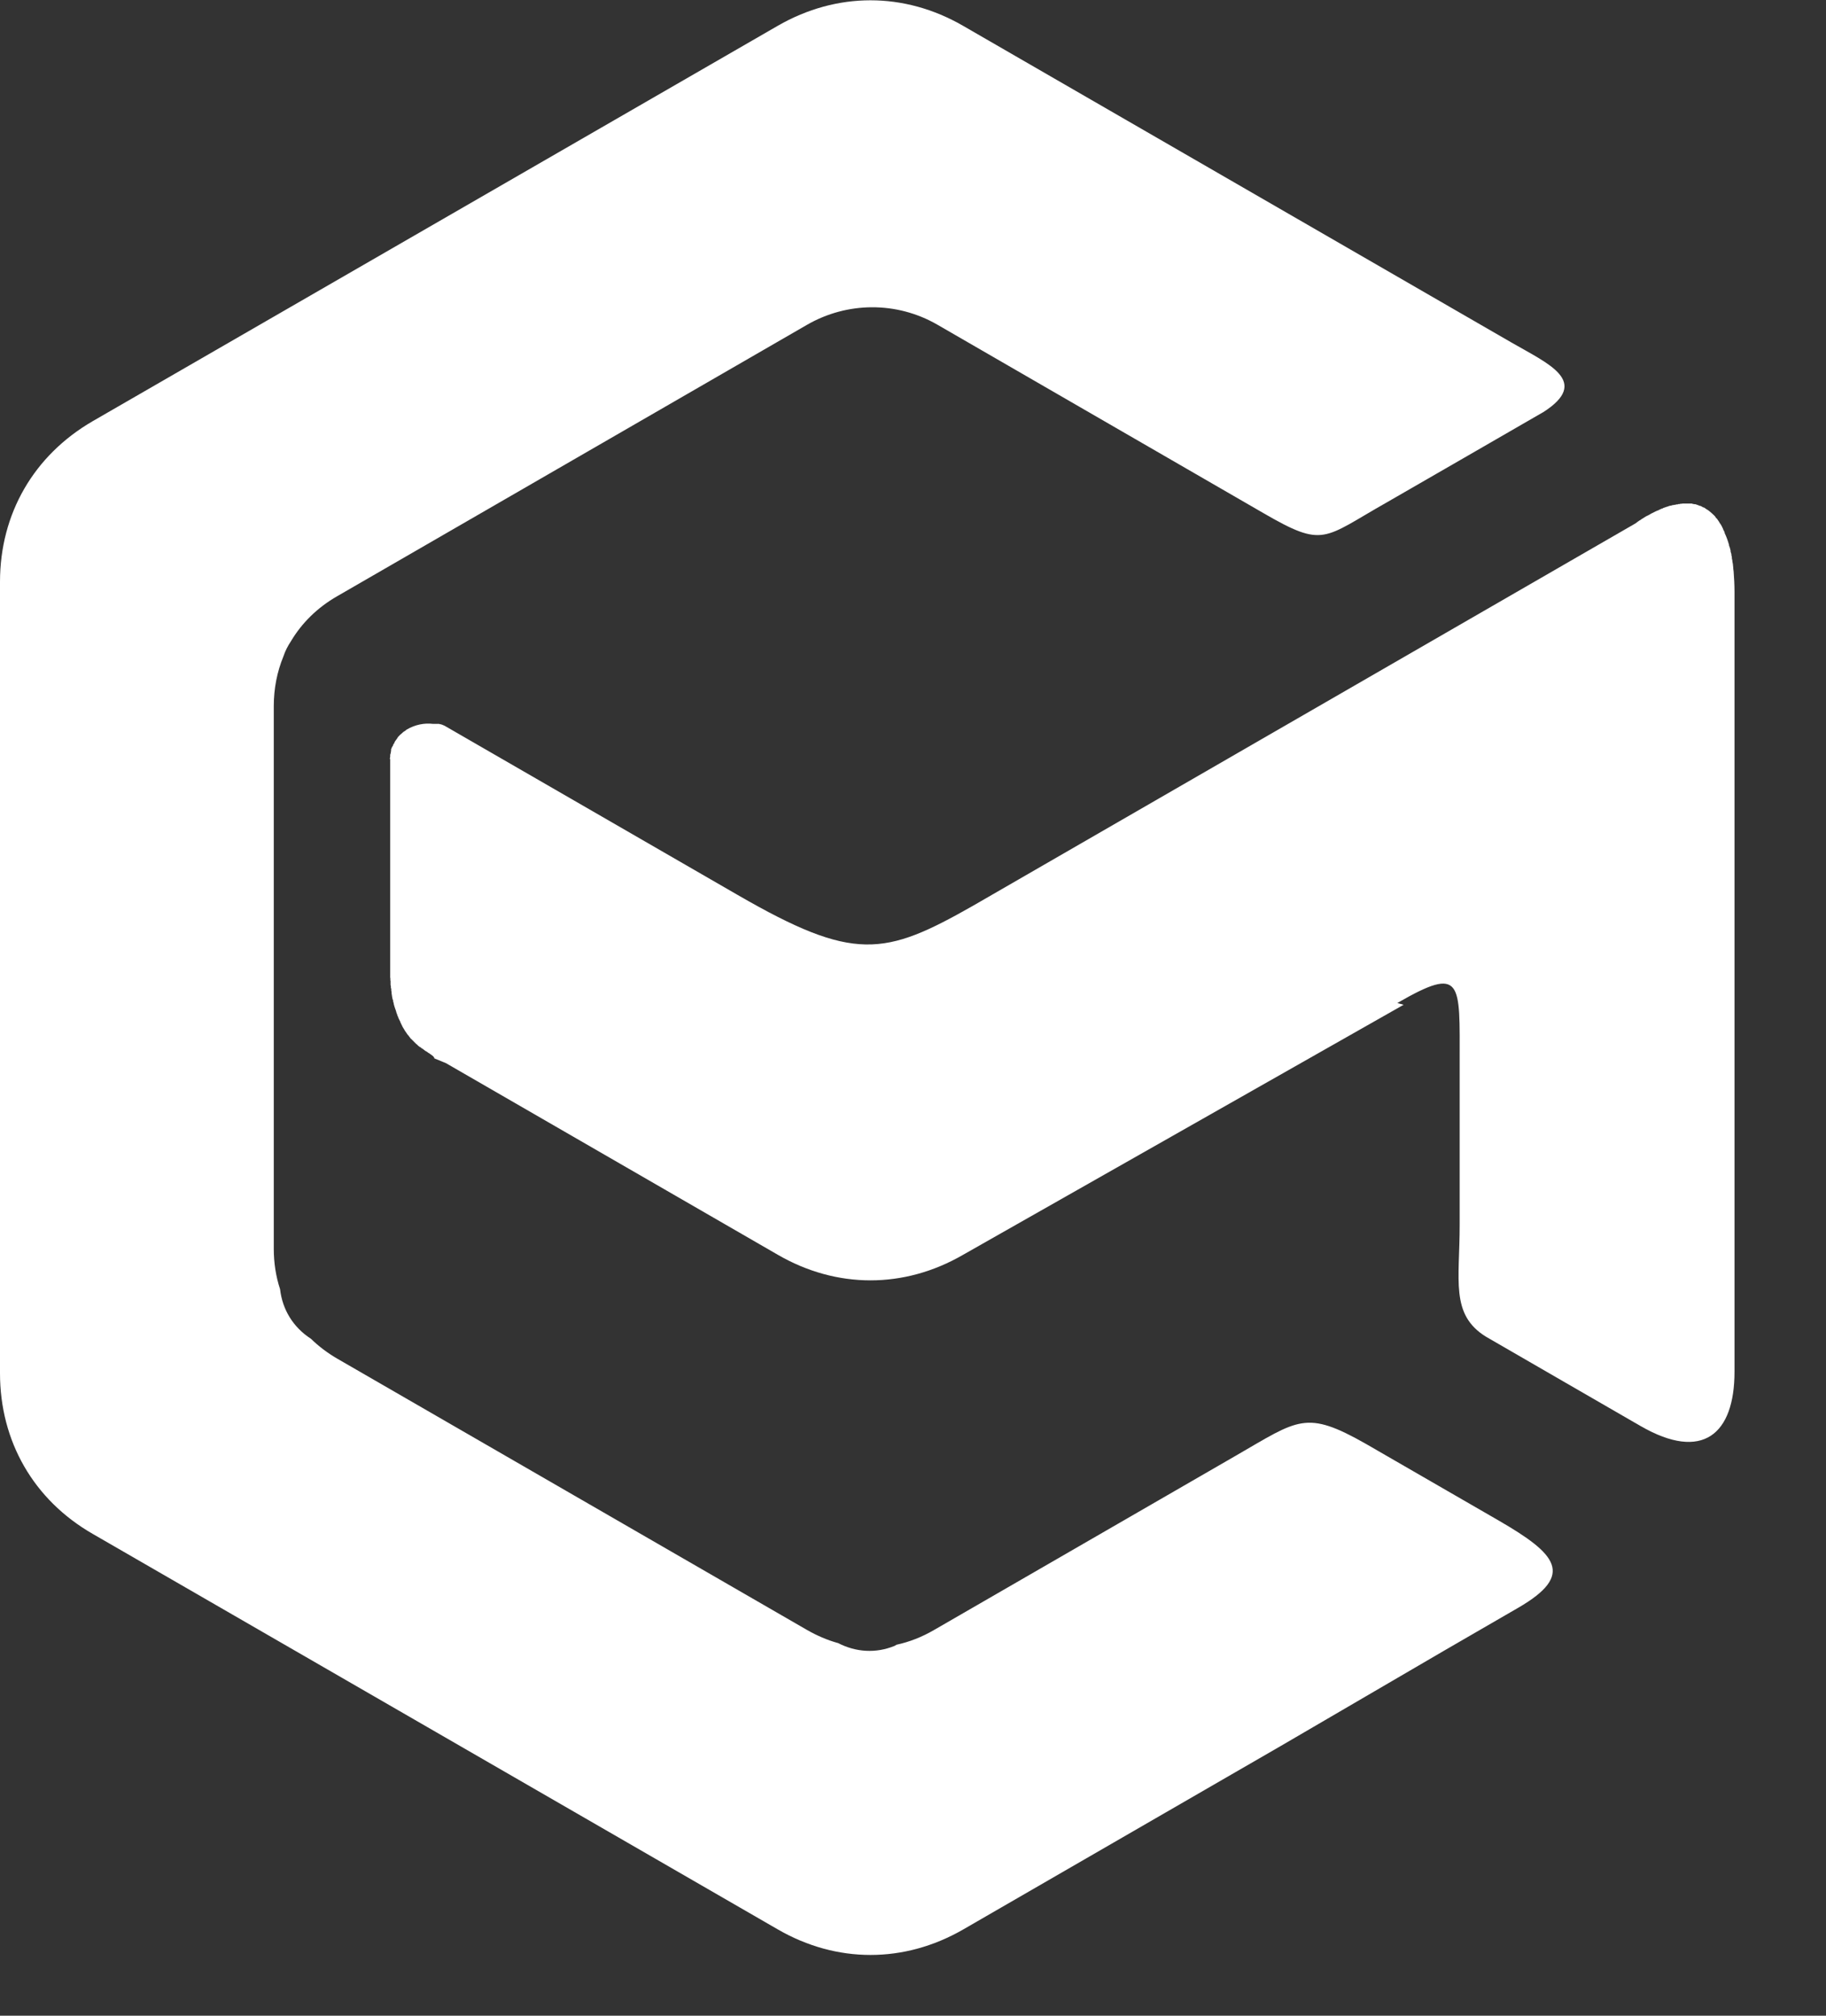 <svg width="29" height="32" viewBox="0 0 29 32" fill="none" xmlns="http://www.w3.org/2000/svg">
<rect x="0" y="0" width="29" height="32" fill="#333333" stroke="none"/>
<path fill-rule="evenodd" clip-rule="evenodd" d="M22.292 15.951L15.294 19.921C14.36 20.461 13.29 20.461 12.355 19.921L7.081 16.877L6.898 16.802C6.898 16.78 6.87 16.758 6.828 16.73L6.82 16.724L6.812 16.718H6.809L6.803 16.713H6.798L6.795 16.707L6.787 16.702L6.776 16.694L6.764 16.688H6.762L6.753 16.68H6.748L6.742 16.671L6.734 16.666H6.731L6.72 16.655L6.706 16.646H6.703L6.692 16.638L6.687 16.632L6.67 16.621H6.667L6.653 16.61L6.639 16.599L6.628 16.588L6.623 16.582L6.614 16.577L6.603 16.566L6.592 16.555L6.578 16.541L6.564 16.527L6.559 16.521L6.55 16.513L6.542 16.505L6.536 16.499L6.525 16.488H6.522L6.509 16.468L6.495 16.452V16.446L6.489 16.443L6.475 16.427L6.459 16.404L6.442 16.379L6.428 16.36L6.425 16.352L6.414 16.335L6.409 16.326L6.397 16.307L6.383 16.279V16.276L6.37 16.254L6.367 16.243L6.356 16.224V16.215L6.342 16.193V16.188L6.328 16.163V16.157L6.314 16.126L6.303 16.093L6.297 16.079L6.292 16.06L6.286 16.04L6.281 16.026L6.275 16.01L6.264 15.976L6.253 15.937V15.926L6.244 15.901V15.884L6.236 15.865L6.231 15.845L6.225 15.809L6.219 15.768V15.762V15.751L6.214 15.723V15.701L6.208 15.681V15.656L6.203 15.637V15.612V15.57L6.2 15.568V15.526H6.197V15.498V15.47V15.448V15.415V15.392V15.339V12.05H6.192V12.042C6.192 12.042 6.194 12.023 6.197 12.014V12.006V11.998V11.989V11.981L6.2 11.973C6.2 11.973 6.203 11.959 6.206 11.953V11.945L6.208 11.934L6.211 11.925V11.917V11.909V11.9V11.895L6.214 11.892V11.886H6.217V11.878H6.219V11.87H6.225V11.861C6.225 11.861 6.236 11.845 6.242 11.836L6.244 11.831V11.825V11.82L6.253 11.811L6.258 11.803L6.261 11.795L6.267 11.786V11.781L6.272 11.773V11.77L6.278 11.764L6.283 11.756L6.289 11.748L6.295 11.739L6.3 11.734L6.306 11.725L6.308 11.72L6.314 11.711L6.32 11.703L6.325 11.695L6.331 11.689L6.336 11.684H6.339L6.342 11.678L6.347 11.672L6.353 11.667L6.358 11.661L6.367 11.656L6.372 11.65L6.378 11.645H6.381V11.642L6.389 11.636L6.392 11.633L6.397 11.628L6.403 11.622L6.411 11.617L6.42 11.611L6.428 11.606L6.445 11.595V11.592L6.453 11.586L6.461 11.581C6.595 11.503 6.739 11.475 6.881 11.492H6.887H6.889H6.892H6.895H6.901H6.903H6.906H6.912H6.915H6.917H6.92H6.923H6.926H6.928H6.931H6.934H6.937H6.94H6.942H6.945H6.951H6.953H6.959H6.962H6.965H6.967H6.978V11.495H6.981L6.984 11.497H6.987H6.99H6.992H6.995H6.998L7.006 11.5H7.009H7.012V11.503H7.015H7.017L7.023 11.506H7.026L7.042 11.514H7.045L7.056 11.52H7.059H7.062V11.522L7.065 11.525H7.067C8.616 12.42 10.167 13.313 11.716 14.208C13.562 15.273 14.043 15.181 15.455 14.378C18.961 12.354 22.47 10.332 25.976 8.308L26.009 8.283L26.04 8.261H26.045L26.054 8.253L26.079 8.236L26.093 8.228L26.115 8.214L26.129 8.205L26.148 8.194L26.165 8.186L26.187 8.175L26.198 8.169L26.221 8.155L26.237 8.147L26.254 8.139L26.271 8.13L26.293 8.119L26.304 8.114L26.329 8.103H26.337L26.343 8.097L26.373 8.083L26.398 8.072H26.41V8.066L26.443 8.055L26.474 8.044H26.479L26.507 8.033H26.51L26.526 8.027H26.54L26.562 8.019H26.571L26.593 8.014H26.607L26.621 8.008H26.643L26.654 8.002H26.677L26.688 7.997H26.707L26.721 7.994H26.735H26.752H26.768H26.785H26.796H26.816H26.846H26.874V7.997L26.899 8.002L26.916 8.005H26.93L26.943 8.011L26.96 8.016L26.974 8.022L26.988 8.027L27.005 8.033H27.013L27.03 8.044L27.041 8.05L27.06 8.058H27.066L27.085 8.072L27.093 8.078L27.11 8.089L27.119 8.094L27.135 8.105L27.146 8.114L27.16 8.125L27.166 8.13C27.185 8.147 27.205 8.164 27.224 8.183L27.23 8.189L27.246 8.208V8.214L27.269 8.236L27.288 8.264L27.305 8.289L27.31 8.3L27.324 8.319L27.33 8.328L27.344 8.353L27.36 8.386L27.374 8.42L27.38 8.428L27.391 8.456V8.464C27.419 8.52 27.441 8.584 27.46 8.65V8.661L27.472 8.692L27.477 8.711L27.485 8.742V8.759L27.497 8.795V8.809L27.505 8.845V8.864L27.513 8.9V8.912L27.522 8.959V8.964L27.527 9.012V9.026L27.533 9.073C27.541 9.176 27.547 9.284 27.547 9.401V21.776C27.547 22.768 27.041 23.208 26.054 22.638C25.064 22.065 24.588 21.793 23.599 21.22C23.029 20.867 23.184 20.322 23.182 19.438V16.858C23.182 15.587 23.235 15.32 22.192 15.923L22.292 15.951Z" fill="white"/>
<path fill-rule="evenodd" clip-rule="evenodd" d="M24.5 6.548C23.468 7.143 23.057 7.382 22.022 7.977C21.008 8.55 21.032 8.706 20.062 8.144L14.883 5.152C14.24 4.783 13.454 4.788 12.814 5.158L5.355 9.465C5.041 9.645 4.793 9.89 4.621 10.179C4.571 10.254 4.529 10.335 4.501 10.421C4.401 10.663 4.348 10.93 4.348 11.211V19.824C4.348 20.049 4.382 20.266 4.448 20.466C4.485 20.791 4.657 21.072 4.938 21.253C5.06 21.372 5.199 21.478 5.358 21.57L12.817 25.876C12.973 25.965 13.134 26.035 13.301 26.082H13.306C13.595 26.232 13.912 26.249 14.207 26.129L14.24 26.11C14.443 26.066 14.643 25.988 14.835 25.876L19.631 23.107C20.627 22.532 20.738 22.379 21.697 22.924C22.709 23.508 22.79 23.555 23.802 24.139C24.719 24.67 25.019 24.998 24.113 25.523L22.931 26.207L20.337 27.72L15.297 30.631C14.36 31.17 13.29 31.17 12.355 30.631L1.471 24.35C0.534 23.811 0 22.882 0 21.801V9.237C0 8.155 0.537 7.229 1.471 6.687L12.353 0.409C13.29 -0.13 14.36 -0.13 15.294 0.409L24.007 5.439C24.594 5.778 25.272 6.059 24.502 6.548H24.5Z" fill="white"/>
</svg>
